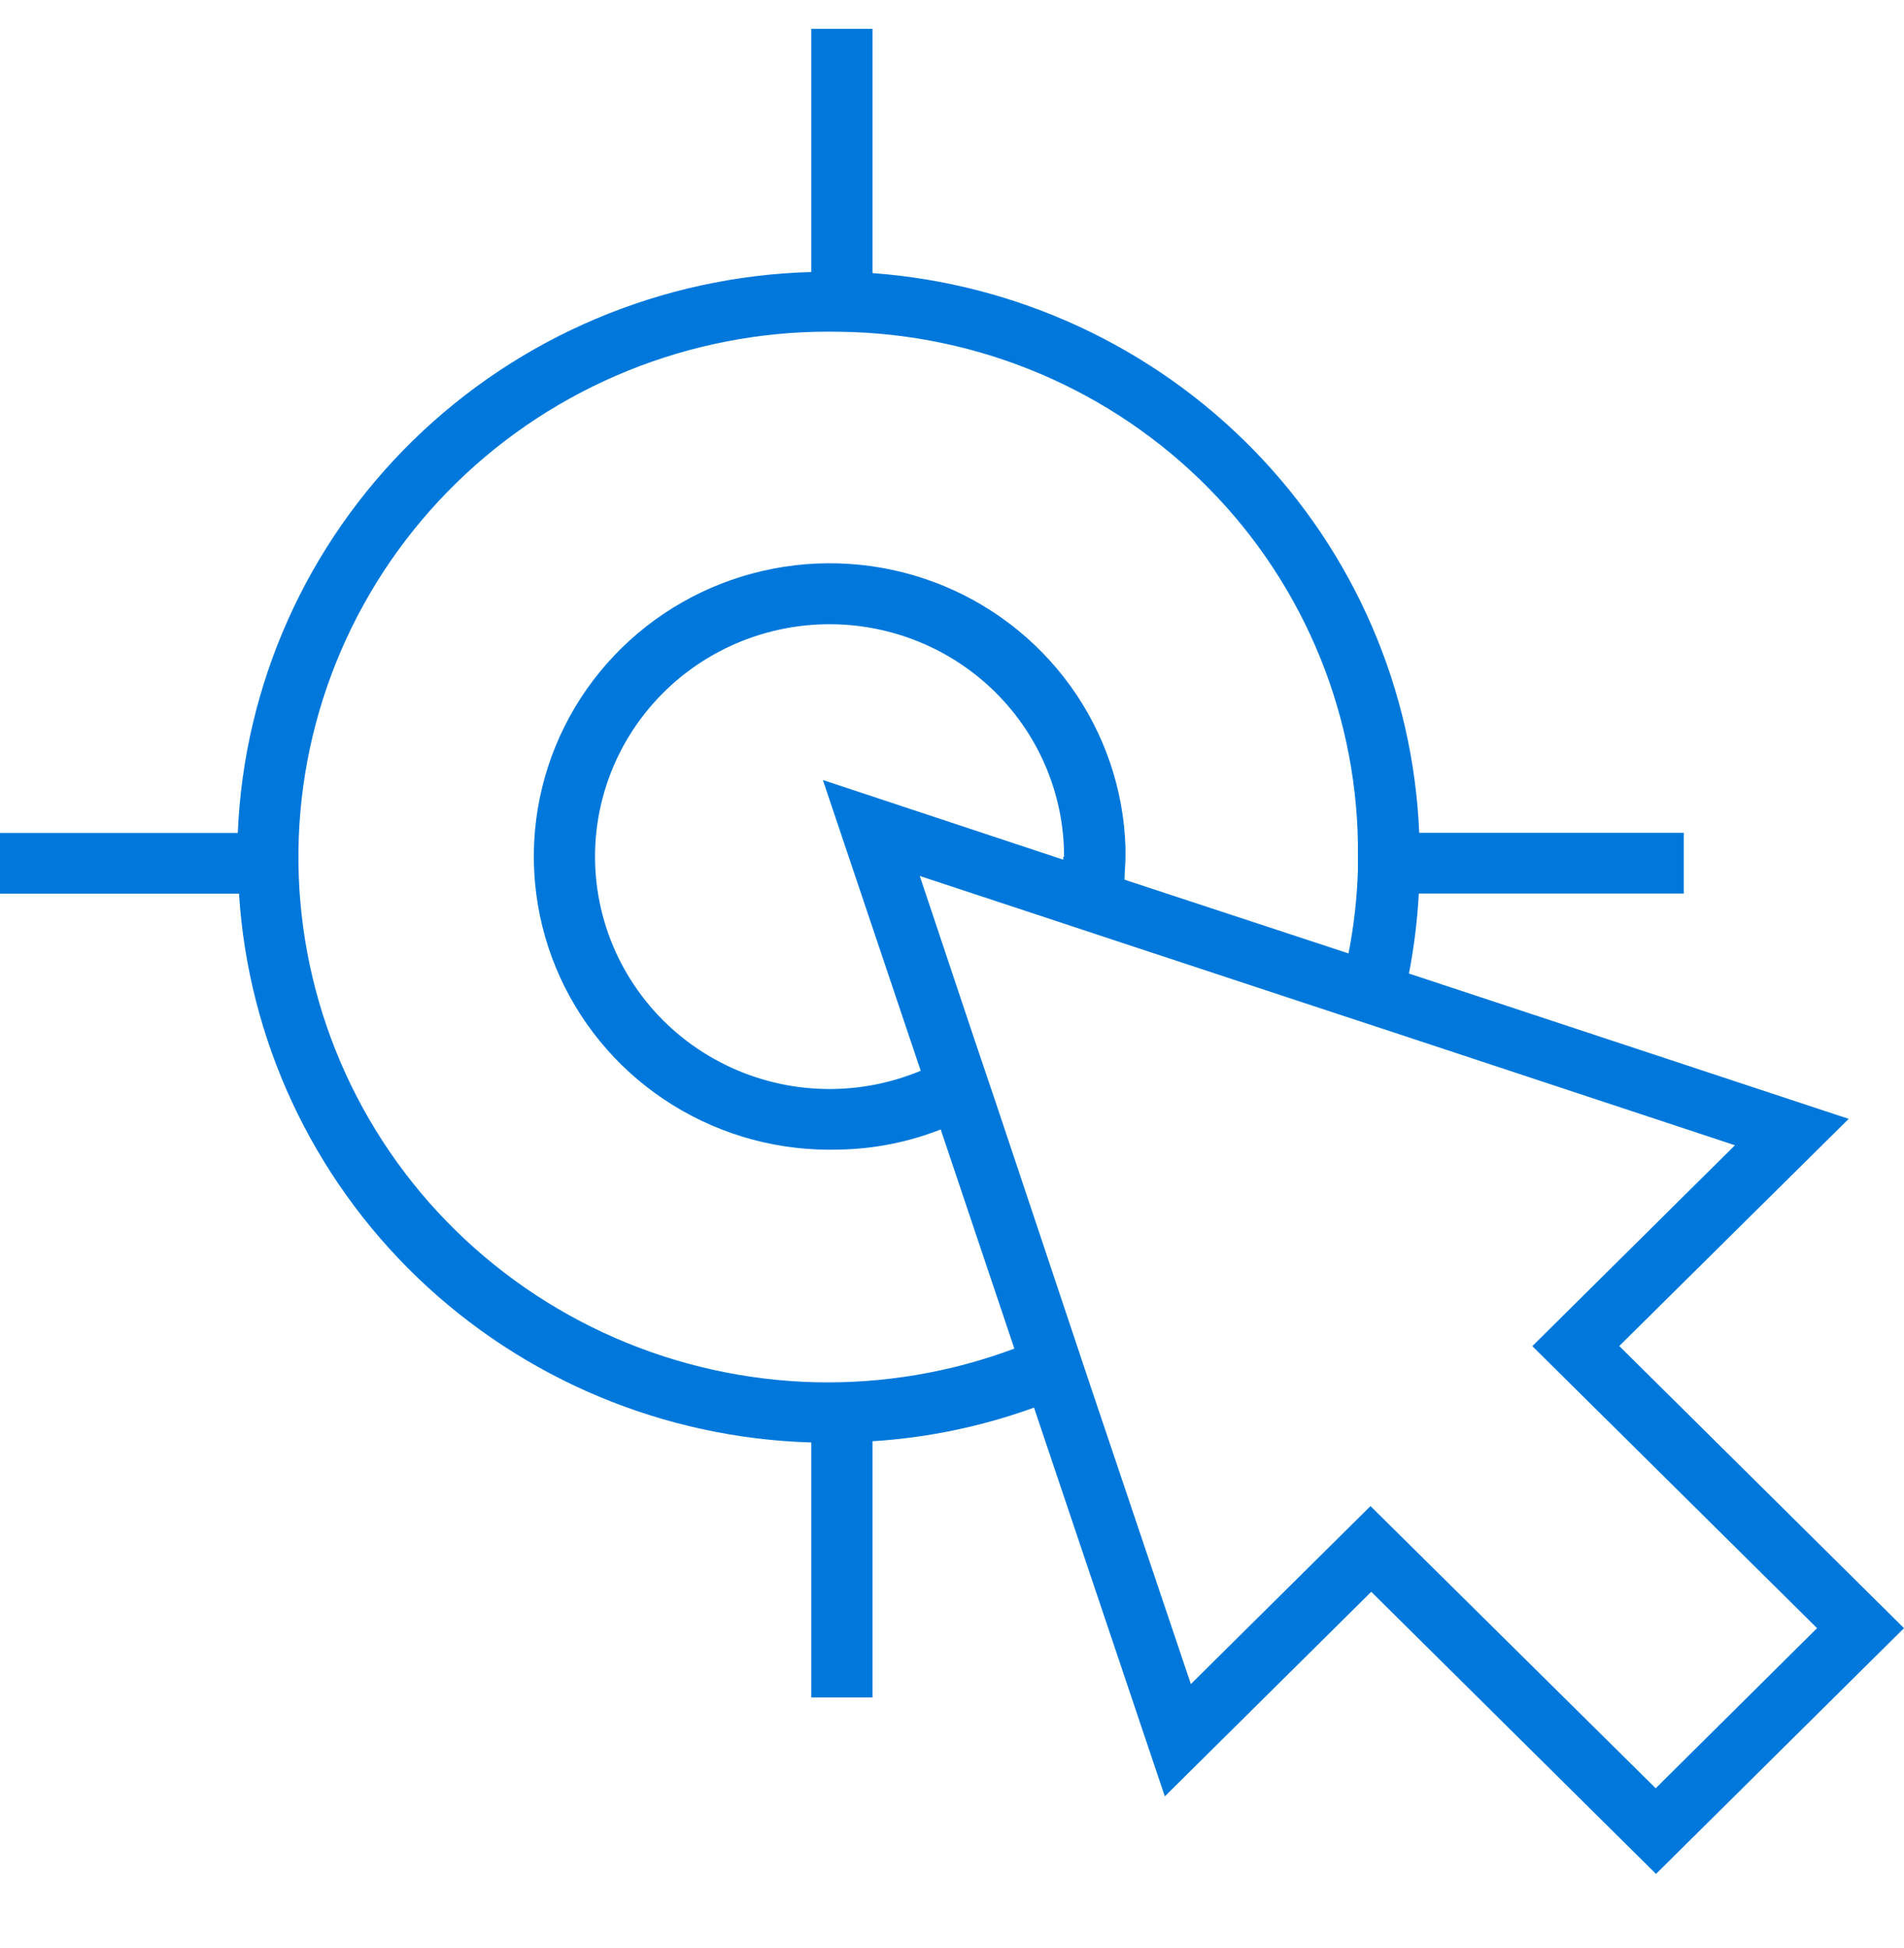 <svg width="44" height="45" viewBox="0 0 44 45" fill="none" xmlns="http://www.w3.org/2000/svg">
<g clip-path="url(#clip0_233_414)">
<g clip-path="url(#clip1_233_414)">
<path d="M18.748 0.667V6.284C15.293 6.38 12.003 7.771 9.543 10.177C7.084 12.582 5.637 15.822 5.495 19.244H0V20.646H5.523C5.736 24.012 7.21 27.177 9.656 29.523C12.103 31.868 15.345 33.224 18.748 33.324V39.215H20.163V33.296C21.438 33.216 22.695 32.954 23.895 32.519L26.918 41.5L31.689 36.774L38.269 43.292L44 37.614L37.42 31.096L42.722 25.848L32.56 22.491C32.678 21.88 32.754 21.263 32.788 20.642H38.91V19.939V19.24H32.797C32.659 15.925 31.295 12.775 28.966 10.391C26.636 8.007 23.503 6.554 20.163 6.309V0.667H18.748ZM19.158 7.662C19.245 7.662 19.333 7.663 19.421 7.665C22.63 7.706 25.692 9.007 27.934 11.281C30.176 13.556 31.416 16.618 31.381 19.797V20.081C31.362 20.734 31.289 21.384 31.163 22.026L25.987 20.323C25.987 20.145 26.009 19.968 26.009 19.79V19.573C25.966 18.234 25.524 16.938 24.737 15.848C23.951 14.758 22.856 13.923 21.591 13.45C20.326 12.976 18.947 12.885 17.63 13.188C16.312 13.49 15.115 14.173 14.189 15.15C13.264 16.127 12.651 17.353 12.429 18.675C12.207 19.997 12.386 21.354 12.942 22.575C13.499 23.796 14.408 24.826 15.556 25.535C16.703 26.244 18.037 26.6 19.389 26.558C20.194 26.545 20.991 26.387 21.739 26.093L23.441 31.156C21.972 31.705 20.41 31.969 18.841 31.933C15.619 31.853 12.558 30.518 10.322 28.218C8.086 25.917 6.856 22.836 6.897 19.643C6.939 16.449 8.249 13.401 10.544 11.158C12.839 8.915 15.934 7.659 19.158 7.662ZM19.196 14.421C20.63 14.428 22.002 14.997 23.013 16.004C24.024 17.011 24.591 18.374 24.59 19.794L24.572 19.79V19.861L19.016 18.02L21.277 24.737C20.536 25.046 19.735 25.189 18.932 25.154C18.129 25.119 17.343 24.907 16.633 24.534C15.923 24.162 15.305 23.637 14.825 22.998C14.344 22.36 14.014 21.623 13.856 20.842C13.698 20.061 13.718 19.255 13.914 18.483C14.11 17.71 14.476 16.991 14.988 16.376C15.499 15.761 16.142 15.267 16.87 14.929C17.598 14.591 18.392 14.417 19.196 14.421ZM21.255 20.237L24.375 21.267L25.747 21.721L30.823 23.396L32.213 23.853L40.093 26.458L35.411 31.099L41.991 37.614L38.262 41.313L31.671 34.794L27.52 38.906L25.184 31.973L24.723 30.592L23.003 25.447L22.523 24.027L21.255 20.237Z" fill="#0078DB"/>
</g>
</g>
<defs>
<clipPath id="clip0_233_414">
<rect width="44" height="44" fill="white" transform="translate(0 0.667)"/>
</clipPath>
<clipPath id="clip1_233_414">
<rect width="44" height="44" fill="white" transform="translate(0 -0.708)"/>
</clipPath>
</defs>
</svg>
